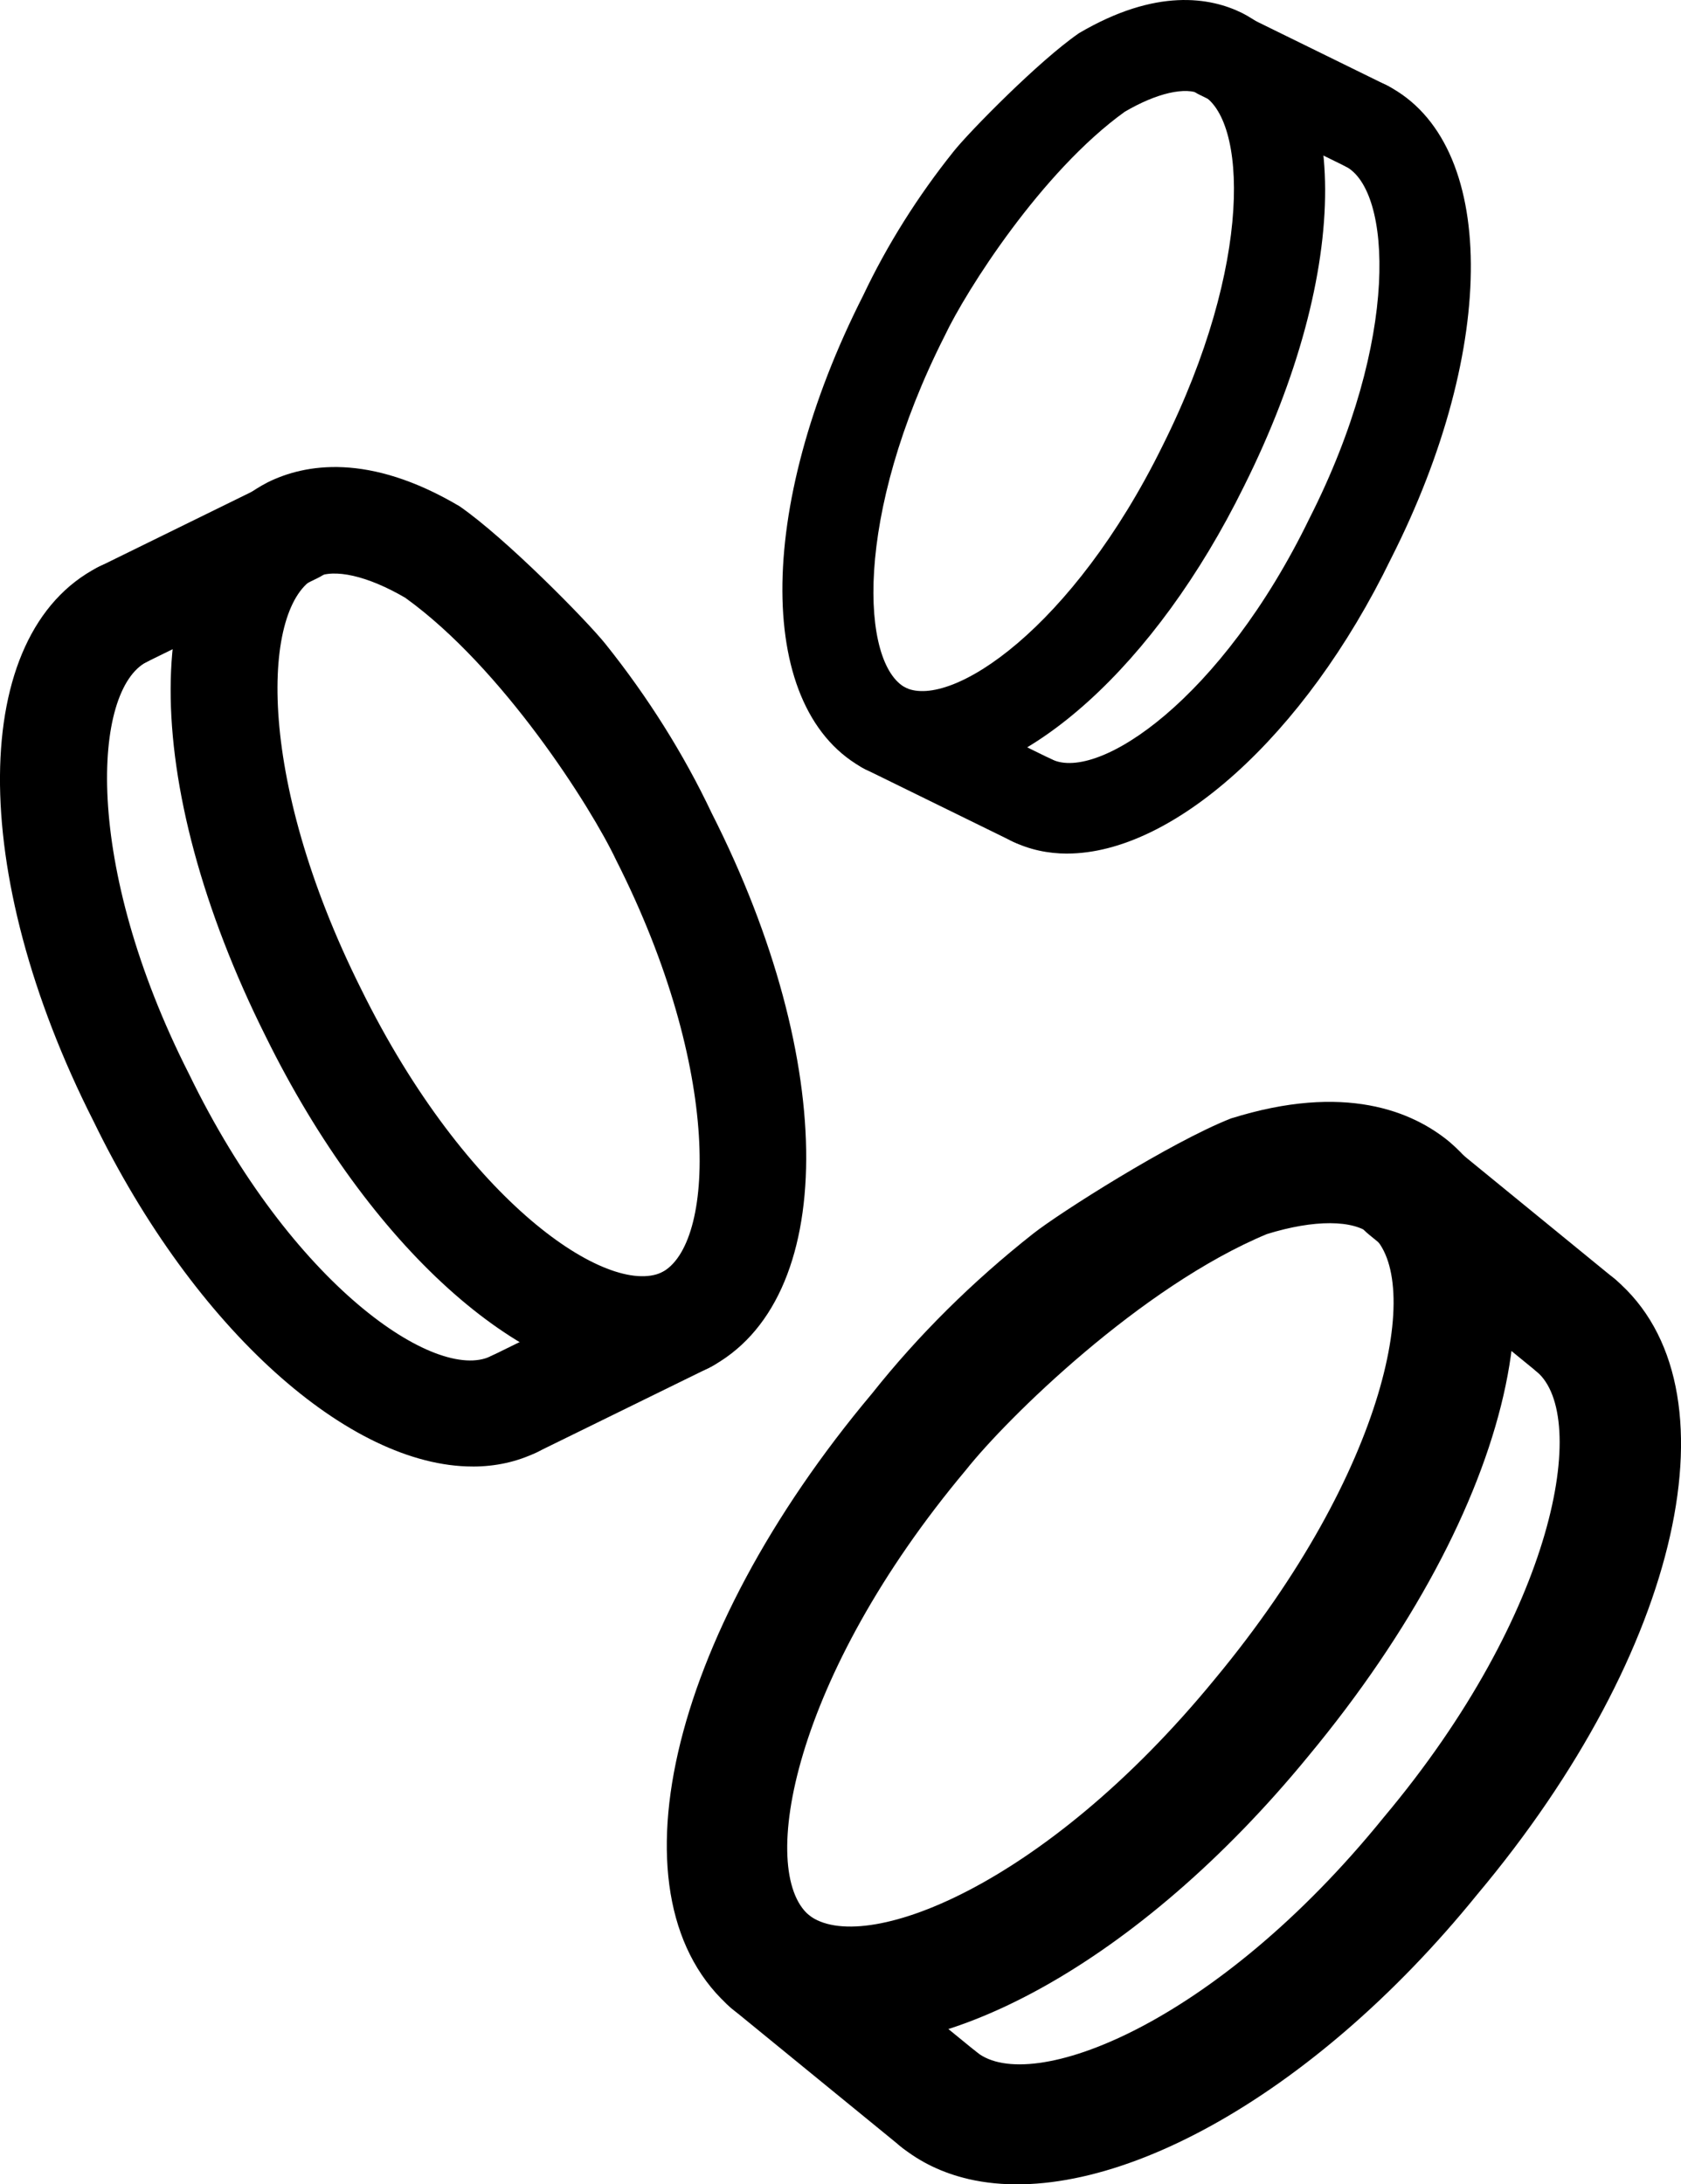 <?xml version="1.0" encoding="UTF-8"?><svg xmlns="http://www.w3.org/2000/svg" id="Lager_2" viewBox="0 0 574.76 746.61"><g id="Lager_1-2" data-name="Lager_1"><g><g><path d="M368.8,11.41c26.47-15.63,45.09-12.32,55.96-6.93,37.59,19.38,37.75,87.38.57,161.75-30.31,61.54-74.74,100.83-110.63,100.83-6.59,0-12.86-1.32-18.72-4.06-37.75-19.51-37.88-89.05-.85-162,8.1-17.11,18.59-33.84,30.98-49.31,5.36-6.71,29.1-30.89,42.7-40.27,7.07-4.88,22.74,21.76,15.76,26.78-28.45,20.45-54.26,61.16-61.51,76.48-31.29,61.73-28.77,112.46-13.33,120.43,15.63,7.15,57.03-20.32,87.76-82.72,31.29-62.58,28.8-112.15,13.23-120.15-5.33-2.74-15.22-.44-26.15,5.96"/><path d="M364.9,291.76c-6.65,0-12.95-1.36-18.78-4.19-7.72-3.75-10.97-13.05-7.22-20.77,3.75-7.75,13.11-11,20.77-7.22,15.88,7.63,58.04-20.58,88.07-82.43,31.13-61.35,28.08-112.15,12.32-120.28-7.63-3.94-10.59-13.3-6.65-20.95,3.94-7.66,13.33-10.65,20.95-6.65,37.59,19.41,38.13,88.96,1.23,161.71-29.62,60.97-74.81,100.77-110.7,100.77Z"/><path d="M352.89,289.15c-2.3,0-4.63-.54-6.84-1.61l-50.32-24.67c-7.72-3.78-10.9-13.11-7.12-20.8,3.78-7.72,13.05-10.87,20.8-7.12l50.32,24.67c7.72,3.78,10.9,13.11,7.12,20.8-2.71,5.51-8.22,8.73-13.96,8.73Z"/><path d="M467.21,58.64c-2.3,0-4.63-.54-6.84-1.61l-50.29-24.67c-7.72-3.78-10.9-13.11-7.12-20.8,3.78-7.72,13.05-10.9,20.8-7.12l50.29,24.67c7.72,3.78,10.9,13.11,7.12,20.8-2.71,5.51-8.22,8.73-13.96,8.73Z"/></g><g><path d="M157.04,172.99c-30.99-18.3-52.8-14.43-65.53-8.12-44.02,22.69-44.2,102.32-.66,189.4,35.5,72.06,87.52,118.07,129.55,118.07,7.71,0,15.05-1.55,21.92-4.76,44.2-22.84,44.35-104.27,1-189.69-9.48-20.04-21.77-39.63-36.27-57.74-6.27-7.86-34.07-36.17-50-47.16-8.28-5.71-26.63,25.48-18.45,31.36,33.31,23.95,63.54,71.62,72.02,89.55,36.64,72.28,33.69,131.69,15.61,141.02-18.3,8.38-66.78-23.8-102.76-96.86-36.64-73.28-33.72-131.32-15.5-140.69,6.24-3.21,17.82-.52,30.63,6.97"/><path d="M161.62,501.27c7.79,0,15.17-1.59,21.99-4.91,9.04-4.39,12.84-15.28,8.45-24.32-4.39-9.08-15.35-12.88-24.32-8.45-18.6,8.93-67.97-24.09-103.13-96.52-36.45-71.84-32.88-131.32-14.43-140.84,8.93-4.61,12.4-15.57,7.79-24.54-4.61-8.97-15.61-12.47-24.54-7.79-44.02,22.73-44.65,104.16-1.44,189.36,34.68,71.4,87.6,118,129.62,118Z"/><path d="M175.67,498.2c2.69,0,5.42-.63,8.01-1.88l58.93-28.89c9.04-4.43,12.77-15.35,8.34-24.35-4.43-9.04-15.28-12.73-24.35-8.34l-58.93,28.89c-9.04,4.43-12.77,15.35-8.34,24.35,3.17,6.46,9.63,10.22,16.35,10.22Z"/><path d="M41.81,228.3c2.69,0,5.42-.63,8.01-1.88l58.89-28.89c9.04-4.43,12.77-15.35,8.34-24.35-4.43-9.04-15.28-12.77-24.35-8.34l-58.89,28.89c-9.04,4.43-12.77,15.35-8.34,24.35,3.17,6.46,9.63,10.22,16.35,10.22Z"/></g><g><path d="M420.83,382.31c39.06-12.28,62.21-2.36,74.69,7.92,42.91,36.5,22.56,124.75-48.14,209.98-57.92,70.67-127.42,108.21-173.98,97.37-8.54-1.99-16.28-5.6-23.05-10.93-43.07-36.71-22.22-126.96,47.85-210.39,15.67-19.75,34.34-38.28,55.08-54.61,8.98-7.09,47.08-31.28,67.55-39.34,10.64-4.19,22.93,35.1,12.34,39.5-43.08,17.93-88.87,62.94-102.89,80.62-59.24,70.62-71.3,137.19-53.68,152.19,18.11,14,80.12-9.13,138.83-80.78,59.5-71.72,71.25-136.77,53.47-151.85-6.08-5.17-19.61-5.17-35.73-.18"/><path d="M331.05,744.78c-8.62-2.01-16.39-5.67-23.09-11.11-8.88-7.2-10.28-20.24-3.09-29.12,7.21-8.92,20.33-10.3,29.12-3.09,18.3,14.69,81.51-9.15,139.15-80.31,58.92-70.17,70.31-136.99,52.33-152.29-8.7-7.41-9.72-20.45-2.29-29.19,7.42-8.74,20.51-9.79,29.19-2.29,42.9,36.54,22.58,126.91-47.27,210.14-56.85,70.14-127.48,108.11-174.04,97.27Z"/><path d="M316.26,737.76c-2.98-.7-5.85-2.09-8.38-4.15l-57.82-47.21c-8.87-7.24-10.18-20.3-2.95-29.13,7.24-8.87,20.21-10.16,29.13-2.95l57.82,47.21c8.87,7.24,10.18,20.3,2.95,29.13-5.18,6.33-13.31,8.84-20.74,7.1Z"/><path d="M534.21,473.31c-2.98-.7-5.85-2.09-8.38-4.15l-57.78-47.2c-8.87-7.24-10.18-20.3-2.95-29.13,7.24-8.87,20.22-10.2,29.13-2.95l57.78,47.2c8.87,7.24,10.18,20.3,2.95,29.13-5.18,6.33-13.31,8.84-20.74,7.1Z"/></g></g></g></svg>